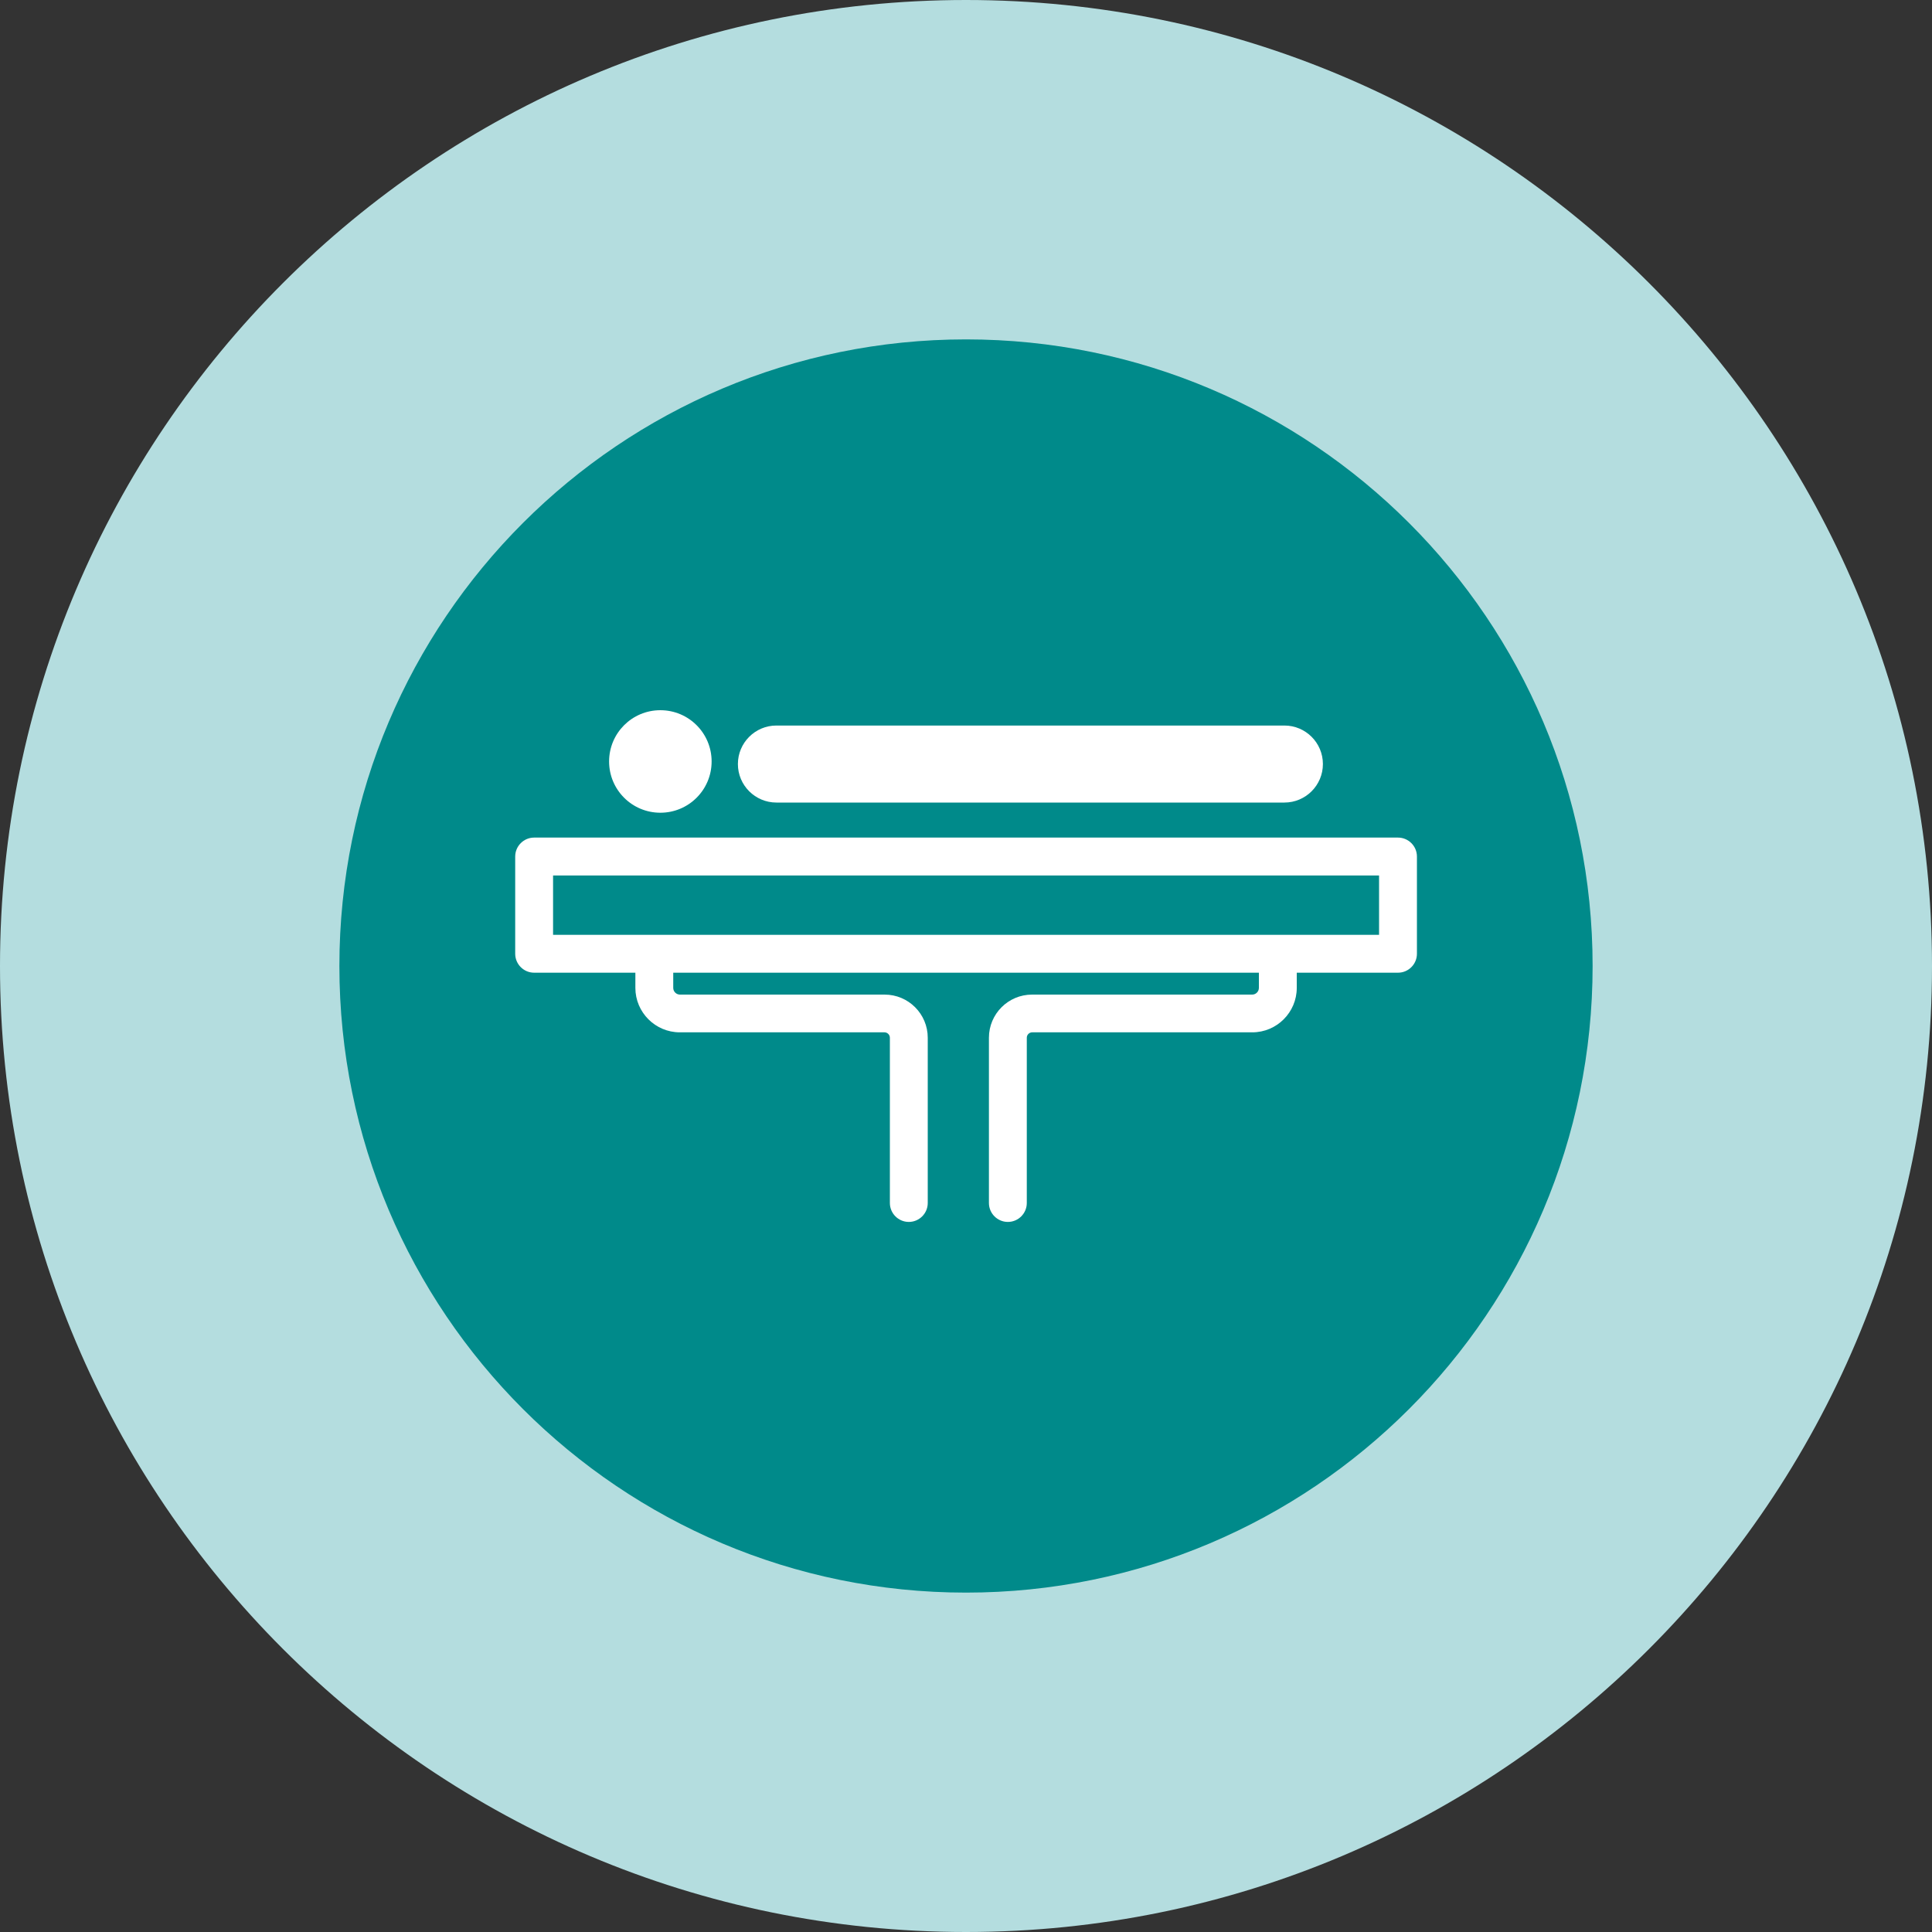 <?xml version="1.0" encoding="UTF-8"?>
<svg id="Capa_2" data-name="Capa 2" xmlns="http://www.w3.org/2000/svg" viewBox="0 0 150 150">
  <rect x="0" y="0" width="150" height="150" fill="#333333" stroke="none"/>
  <defs>
    <style>
      .cls-1 {
        fill: #fff;
      }

      .cls-2 {
        fill: #b4dddf;
      }

      .cls-3 {
        fill: #008a8a;
      }
    </style>
  </defs>
  <g id="Capa_1-2" data-name="Capa 1">
    <g>
      <path class="cls-2" d="M75,0h0c41.41,0,75,33.59,75,75h0c0,41.41-33.59,75-75,75h0C33.59,150,0,116.41,0,75h0C0,33.59,33.59,0,75,0Z"/>
      <path class="cls-3" d="M123.65,75c0,26.86-21.79,48.65-48.65,48.65s-48.65-21.79-48.65-48.65,21.79-48.65,48.65-48.65,48.65,21.79,48.65,48.65Z"/>
      <g>
        <path class="cls-1" d="M108.53,65.03H41.47c-.81,0-1.47.66-1.47,1.47v7.55c0,.81.66,1.47,1.47,1.47h7.86v1.18c0,1.9,1.55,3.45,3.45,3.45h15.89c.23,0,.42.19.42.42v12.83c0,.81.66,1.47,1.47,1.47s1.47-.66,1.47-1.47v-12.83c0-1.85-1.5-3.35-3.35-3.35h-15.89c-.28,0-.52-.23-.52-.52v-1.18h45.47v1.18c0,.28-.23.52-.52.52h-17.09c-1.85,0-3.35,1.5-3.35,3.35v12.83c0,.81.66,1.47,1.47,1.47s1.47-.66,1.47-1.47v-12.83c0-.23.19-.42.42-.42h17.09c1.9,0,3.45-1.55,3.45-3.45v-1.18h7.86c.81,0,1.47-.66,1.47-1.47v-7.55c0-.81-.66-1.47-1.47-1.47ZM107.06,72.58H42.94v-4.61h64.13v4.61Z"/>
        <path class="cls-1" d="M60.28,62.31h39.44c1.65,0,2.99-1.34,2.99-2.99s-1.34-2.99-2.99-2.99h-39.44c-1.65,0-2.99,1.34-2.99,2.99s1.34,2.99,2.99,2.99Z"/>
        <path class="cls-1" d="M51.27,63.1c2.2,0,3.98-1.78,3.98-3.98s-1.78-3.98-3.98-3.98c-2.2,0-3.98,1.78-3.98,3.98s1.78,3.98,3.98,3.98Z"/>
      </g>
    </g>
  </g>
</svg>